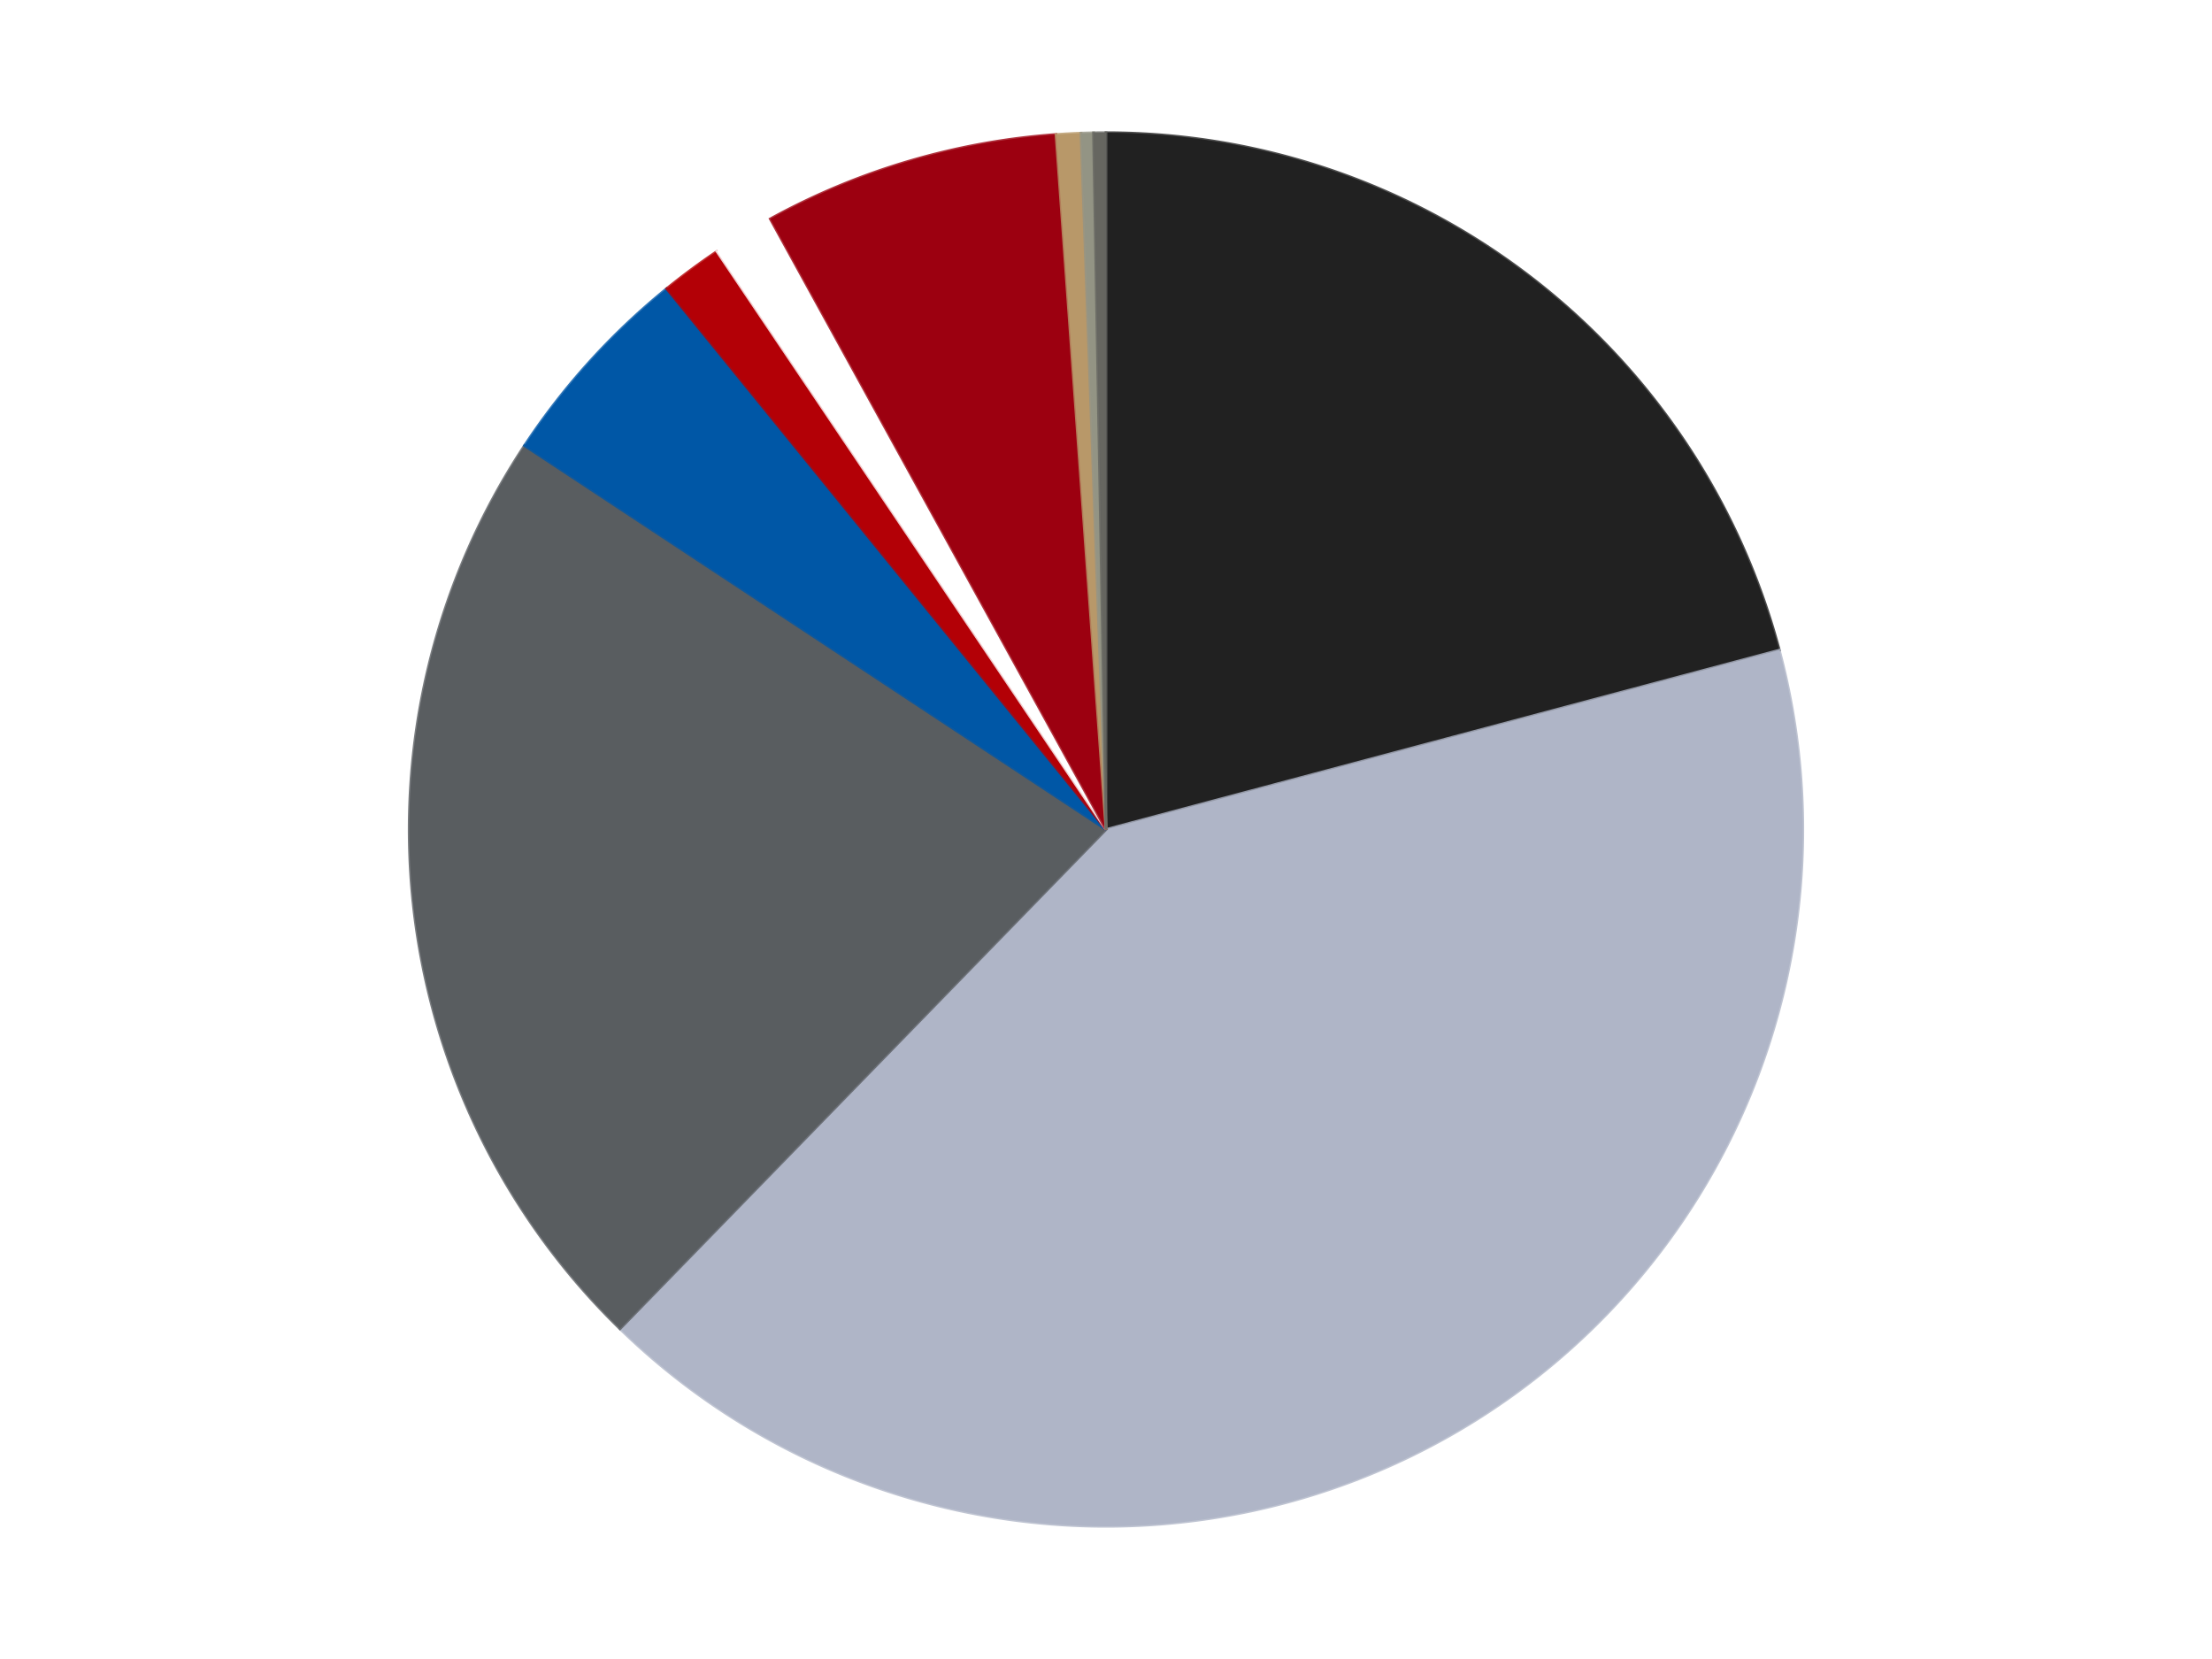 <?xml version='1.0' encoding='utf-8'?>
<svg xmlns="http://www.w3.org/2000/svg" xmlns:xlink="http://www.w3.org/1999/xlink" id="chart-94aea600-b694-4bbc-9a3a-fb03c03cf7c6" class="pygal-chart" viewBox="0 0 800 600"><!--Generated with pygal 3.0.4 (lxml) ©Kozea 2012-2016 on 2024-07-01--><!--http://pygal.org--><!--http://github.com/Kozea/pygal--><defs><style type="text/css">#chart-94aea600-b694-4bbc-9a3a-fb03c03cf7c6{-webkit-user-select:none;-webkit-font-smoothing:antialiased;font-family:Consolas,"Liberation Mono",Menlo,Courier,monospace}#chart-94aea600-b694-4bbc-9a3a-fb03c03cf7c6 .title{font-family:Consolas,"Liberation Mono",Menlo,Courier,monospace;font-size:16px}#chart-94aea600-b694-4bbc-9a3a-fb03c03cf7c6 .legends .legend text{font-family:Consolas,"Liberation Mono",Menlo,Courier,monospace;font-size:14px}#chart-94aea600-b694-4bbc-9a3a-fb03c03cf7c6 .axis text{font-family:Consolas,"Liberation Mono",Menlo,Courier,monospace;font-size:10px}#chart-94aea600-b694-4bbc-9a3a-fb03c03cf7c6 .axis text.major{font-family:Consolas,"Liberation Mono",Menlo,Courier,monospace;font-size:10px}#chart-94aea600-b694-4bbc-9a3a-fb03c03cf7c6 .text-overlay text.value{font-family:Consolas,"Liberation Mono",Menlo,Courier,monospace;font-size:16px}#chart-94aea600-b694-4bbc-9a3a-fb03c03cf7c6 .text-overlay text.label{font-family:Consolas,"Liberation Mono",Menlo,Courier,monospace;font-size:10px}#chart-94aea600-b694-4bbc-9a3a-fb03c03cf7c6 .tooltip{font-family:Consolas,"Liberation Mono",Menlo,Courier,monospace;font-size:14px}#chart-94aea600-b694-4bbc-9a3a-fb03c03cf7c6 text.no_data{font-family:Consolas,"Liberation Mono",Menlo,Courier,monospace;font-size:64px}
#chart-94aea600-b694-4bbc-9a3a-fb03c03cf7c6{background-color:transparent}#chart-94aea600-b694-4bbc-9a3a-fb03c03cf7c6 path,#chart-94aea600-b694-4bbc-9a3a-fb03c03cf7c6 line,#chart-94aea600-b694-4bbc-9a3a-fb03c03cf7c6 rect,#chart-94aea600-b694-4bbc-9a3a-fb03c03cf7c6 circle{-webkit-transition:150ms;-moz-transition:150ms;transition:150ms}#chart-94aea600-b694-4bbc-9a3a-fb03c03cf7c6 .graph &gt; .background{fill:transparent}#chart-94aea600-b694-4bbc-9a3a-fb03c03cf7c6 .plot &gt; .background{fill:transparent}#chart-94aea600-b694-4bbc-9a3a-fb03c03cf7c6 .graph{fill:rgba(0,0,0,.87)}#chart-94aea600-b694-4bbc-9a3a-fb03c03cf7c6 text.no_data{fill:rgba(0,0,0,1)}#chart-94aea600-b694-4bbc-9a3a-fb03c03cf7c6 .title{fill:rgba(0,0,0,1)}#chart-94aea600-b694-4bbc-9a3a-fb03c03cf7c6 .legends .legend text{fill:rgba(0,0,0,.87)}#chart-94aea600-b694-4bbc-9a3a-fb03c03cf7c6 .legends .legend:hover text{fill:rgba(0,0,0,1)}#chart-94aea600-b694-4bbc-9a3a-fb03c03cf7c6 .axis .line{stroke:rgba(0,0,0,1)}#chart-94aea600-b694-4bbc-9a3a-fb03c03cf7c6 .axis .guide.line{stroke:rgba(0,0,0,.54)}#chart-94aea600-b694-4bbc-9a3a-fb03c03cf7c6 .axis .major.line{stroke:rgba(0,0,0,.87)}#chart-94aea600-b694-4bbc-9a3a-fb03c03cf7c6 .axis text.major{fill:rgba(0,0,0,1)}#chart-94aea600-b694-4bbc-9a3a-fb03c03cf7c6 .axis.y .guides:hover .guide.line,#chart-94aea600-b694-4bbc-9a3a-fb03c03cf7c6 .line-graph .axis.x .guides:hover .guide.line,#chart-94aea600-b694-4bbc-9a3a-fb03c03cf7c6 .stackedline-graph .axis.x .guides:hover .guide.line,#chart-94aea600-b694-4bbc-9a3a-fb03c03cf7c6 .xy-graph .axis.x .guides:hover .guide.line{stroke:rgba(0,0,0,1)}#chart-94aea600-b694-4bbc-9a3a-fb03c03cf7c6 .axis .guides:hover text{fill:rgba(0,0,0,1)}#chart-94aea600-b694-4bbc-9a3a-fb03c03cf7c6 .reactive{fill-opacity:1.0;stroke-opacity:.8;stroke-width:1}#chart-94aea600-b694-4bbc-9a3a-fb03c03cf7c6 .ci{stroke:rgba(0,0,0,.87)}#chart-94aea600-b694-4bbc-9a3a-fb03c03cf7c6 .reactive.active,#chart-94aea600-b694-4bbc-9a3a-fb03c03cf7c6 .active .reactive{fill-opacity:0.6;stroke-opacity:.9;stroke-width:4}#chart-94aea600-b694-4bbc-9a3a-fb03c03cf7c6 .ci .reactive.active{stroke-width:1.5}#chart-94aea600-b694-4bbc-9a3a-fb03c03cf7c6 .series text{fill:rgba(0,0,0,1)}#chart-94aea600-b694-4bbc-9a3a-fb03c03cf7c6 .tooltip rect{fill:transparent;stroke:rgba(0,0,0,1);-webkit-transition:opacity 150ms;-moz-transition:opacity 150ms;transition:opacity 150ms}#chart-94aea600-b694-4bbc-9a3a-fb03c03cf7c6 .tooltip .label{fill:rgba(0,0,0,.87)}#chart-94aea600-b694-4bbc-9a3a-fb03c03cf7c6 .tooltip .label{fill:rgba(0,0,0,.87)}#chart-94aea600-b694-4bbc-9a3a-fb03c03cf7c6 .tooltip .legend{font-size:.8em;fill:rgba(0,0,0,.54)}#chart-94aea600-b694-4bbc-9a3a-fb03c03cf7c6 .tooltip .x_label{font-size:.6em;fill:rgba(0,0,0,1)}#chart-94aea600-b694-4bbc-9a3a-fb03c03cf7c6 .tooltip .xlink{font-size:.5em;text-decoration:underline}#chart-94aea600-b694-4bbc-9a3a-fb03c03cf7c6 .tooltip .value{font-size:1.5em}#chart-94aea600-b694-4bbc-9a3a-fb03c03cf7c6 .bound{font-size:.5em}#chart-94aea600-b694-4bbc-9a3a-fb03c03cf7c6 .max-value{font-size:.75em;fill:rgba(0,0,0,.54)}#chart-94aea600-b694-4bbc-9a3a-fb03c03cf7c6 .map-element{fill:transparent;stroke:rgba(0,0,0,.54) !important}#chart-94aea600-b694-4bbc-9a3a-fb03c03cf7c6 .map-element .reactive{fill-opacity:inherit;stroke-opacity:inherit}#chart-94aea600-b694-4bbc-9a3a-fb03c03cf7c6 .color-0,#chart-94aea600-b694-4bbc-9a3a-fb03c03cf7c6 .color-0 a:visited{stroke:#F44336;fill:#F44336}#chart-94aea600-b694-4bbc-9a3a-fb03c03cf7c6 .color-1,#chart-94aea600-b694-4bbc-9a3a-fb03c03cf7c6 .color-1 a:visited{stroke:#3F51B5;fill:#3F51B5}#chart-94aea600-b694-4bbc-9a3a-fb03c03cf7c6 .color-2,#chart-94aea600-b694-4bbc-9a3a-fb03c03cf7c6 .color-2 a:visited{stroke:#009688;fill:#009688}#chart-94aea600-b694-4bbc-9a3a-fb03c03cf7c6 .color-3,#chart-94aea600-b694-4bbc-9a3a-fb03c03cf7c6 .color-3 a:visited{stroke:#FFC107;fill:#FFC107}#chart-94aea600-b694-4bbc-9a3a-fb03c03cf7c6 .color-4,#chart-94aea600-b694-4bbc-9a3a-fb03c03cf7c6 .color-4 a:visited{stroke:#FF5722;fill:#FF5722}#chart-94aea600-b694-4bbc-9a3a-fb03c03cf7c6 .color-5,#chart-94aea600-b694-4bbc-9a3a-fb03c03cf7c6 .color-5 a:visited{stroke:#9C27B0;fill:#9C27B0}#chart-94aea600-b694-4bbc-9a3a-fb03c03cf7c6 .color-6,#chart-94aea600-b694-4bbc-9a3a-fb03c03cf7c6 .color-6 a:visited{stroke:#03A9F4;fill:#03A9F4}#chart-94aea600-b694-4bbc-9a3a-fb03c03cf7c6 .color-7,#chart-94aea600-b694-4bbc-9a3a-fb03c03cf7c6 .color-7 a:visited{stroke:#8BC34A;fill:#8BC34A}#chart-94aea600-b694-4bbc-9a3a-fb03c03cf7c6 .color-8,#chart-94aea600-b694-4bbc-9a3a-fb03c03cf7c6 .color-8 a:visited{stroke:#FF9800;fill:#FF9800}#chart-94aea600-b694-4bbc-9a3a-fb03c03cf7c6 .color-9,#chart-94aea600-b694-4bbc-9a3a-fb03c03cf7c6 .color-9 a:visited{stroke:#E91E63;fill:#E91E63}#chart-94aea600-b694-4bbc-9a3a-fb03c03cf7c6 .text-overlay .color-0 text{fill:black}#chart-94aea600-b694-4bbc-9a3a-fb03c03cf7c6 .text-overlay .color-1 text{fill:black}#chart-94aea600-b694-4bbc-9a3a-fb03c03cf7c6 .text-overlay .color-2 text{fill:black}#chart-94aea600-b694-4bbc-9a3a-fb03c03cf7c6 .text-overlay .color-3 text{fill:black}#chart-94aea600-b694-4bbc-9a3a-fb03c03cf7c6 .text-overlay .color-4 text{fill:black}#chart-94aea600-b694-4bbc-9a3a-fb03c03cf7c6 .text-overlay .color-5 text{fill:black}#chart-94aea600-b694-4bbc-9a3a-fb03c03cf7c6 .text-overlay .color-6 text{fill:black}#chart-94aea600-b694-4bbc-9a3a-fb03c03cf7c6 .text-overlay .color-7 text{fill:black}#chart-94aea600-b694-4bbc-9a3a-fb03c03cf7c6 .text-overlay .color-8 text{fill:black}#chart-94aea600-b694-4bbc-9a3a-fb03c03cf7c6 .text-overlay .color-9 text{fill:black}
#chart-94aea600-b694-4bbc-9a3a-fb03c03cf7c6 text.no_data{text-anchor:middle}#chart-94aea600-b694-4bbc-9a3a-fb03c03cf7c6 .guide.line{fill:none}#chart-94aea600-b694-4bbc-9a3a-fb03c03cf7c6 .centered{text-anchor:middle}#chart-94aea600-b694-4bbc-9a3a-fb03c03cf7c6 .title{text-anchor:middle}#chart-94aea600-b694-4bbc-9a3a-fb03c03cf7c6 .legends .legend text{fill-opacity:1}#chart-94aea600-b694-4bbc-9a3a-fb03c03cf7c6 .axis.x text{text-anchor:middle}#chart-94aea600-b694-4bbc-9a3a-fb03c03cf7c6 .axis.x:not(.web) text[transform]{text-anchor:start}#chart-94aea600-b694-4bbc-9a3a-fb03c03cf7c6 .axis.x:not(.web) text[transform].backwards{text-anchor:end}#chart-94aea600-b694-4bbc-9a3a-fb03c03cf7c6 .axis.y text{text-anchor:end}#chart-94aea600-b694-4bbc-9a3a-fb03c03cf7c6 .axis.y text[transform].backwards{text-anchor:start}#chart-94aea600-b694-4bbc-9a3a-fb03c03cf7c6 .axis.y2 text{text-anchor:start}#chart-94aea600-b694-4bbc-9a3a-fb03c03cf7c6 .axis.y2 text[transform].backwards{text-anchor:end}#chart-94aea600-b694-4bbc-9a3a-fb03c03cf7c6 .axis .guide.line{stroke-dasharray:4,4;stroke:black}#chart-94aea600-b694-4bbc-9a3a-fb03c03cf7c6 .axis .major.guide.line{stroke-dasharray:6,6;stroke:black}#chart-94aea600-b694-4bbc-9a3a-fb03c03cf7c6 .horizontal .axis.y .guide.line,#chart-94aea600-b694-4bbc-9a3a-fb03c03cf7c6 .horizontal .axis.y2 .guide.line,#chart-94aea600-b694-4bbc-9a3a-fb03c03cf7c6 .vertical .axis.x .guide.line{opacity:0}#chart-94aea600-b694-4bbc-9a3a-fb03c03cf7c6 .horizontal .axis.always_show .guide.line,#chart-94aea600-b694-4bbc-9a3a-fb03c03cf7c6 .vertical .axis.always_show .guide.line{opacity:1 !important}#chart-94aea600-b694-4bbc-9a3a-fb03c03cf7c6 .axis.y .guides:hover .guide.line,#chart-94aea600-b694-4bbc-9a3a-fb03c03cf7c6 .axis.y2 .guides:hover .guide.line,#chart-94aea600-b694-4bbc-9a3a-fb03c03cf7c6 .axis.x .guides:hover .guide.line{opacity:1}#chart-94aea600-b694-4bbc-9a3a-fb03c03cf7c6 .axis .guides:hover text{opacity:1}#chart-94aea600-b694-4bbc-9a3a-fb03c03cf7c6 .nofill{fill:none}#chart-94aea600-b694-4bbc-9a3a-fb03c03cf7c6 .subtle-fill{fill-opacity:.2}#chart-94aea600-b694-4bbc-9a3a-fb03c03cf7c6 .dot{stroke-width:1px;fill-opacity:1;stroke-opacity:1}#chart-94aea600-b694-4bbc-9a3a-fb03c03cf7c6 .dot.active{stroke-width:5px}#chart-94aea600-b694-4bbc-9a3a-fb03c03cf7c6 .dot.negative{fill:transparent}#chart-94aea600-b694-4bbc-9a3a-fb03c03cf7c6 text,#chart-94aea600-b694-4bbc-9a3a-fb03c03cf7c6 tspan{stroke:none !important}#chart-94aea600-b694-4bbc-9a3a-fb03c03cf7c6 .series text.active{opacity:1}#chart-94aea600-b694-4bbc-9a3a-fb03c03cf7c6 .tooltip rect{fill-opacity:.95;stroke-width:.5}#chart-94aea600-b694-4bbc-9a3a-fb03c03cf7c6 .tooltip text{fill-opacity:1}#chart-94aea600-b694-4bbc-9a3a-fb03c03cf7c6 .showable{visibility:hidden}#chart-94aea600-b694-4bbc-9a3a-fb03c03cf7c6 .showable.shown{visibility:visible}#chart-94aea600-b694-4bbc-9a3a-fb03c03cf7c6 .gauge-background{fill:rgba(229,229,229,1);stroke:none}#chart-94aea600-b694-4bbc-9a3a-fb03c03cf7c6 .bg-lines{stroke:transparent;stroke-width:2px}</style><script type="text/javascript">window.pygal = window.pygal || {};window.pygal.config = window.pygal.config || {};window.pygal.config['94aea600-b694-4bbc-9a3a-fb03c03cf7c6'] = {"allow_interruptions": false, "box_mode": "extremes", "classes": ["pygal-chart"], "css": ["file://style.css", "file://graph.css"], "defs": [], "disable_xml_declaration": false, "dots_size": 2.5, "dynamic_print_values": false, "explicit_size": false, "fill": false, "force_uri_protocol": "https", "formatter": null, "half_pie": false, "height": 600, "include_x_axis": false, "inner_radius": 0, "interpolate": null, "interpolation_parameters": {}, "interpolation_precision": 250, "inverse_y_axis": false, "js": ["//kozea.github.io/pygal.js/2.0.x/pygal-tooltips.min.js"], "legend_at_bottom": false, "legend_at_bottom_columns": null, "legend_box_size": 12, "logarithmic": false, "margin": 20, "margin_bottom": null, "margin_left": null, "margin_right": null, "margin_top": null, "max_scale": 16, "min_scale": 4, "missing_value_fill_truncation": "x", "no_data_text": "No data", "no_prefix": false, "order_min": null, "pretty_print": false, "print_labels": false, "print_values": false, "print_values_position": "center", "print_zeroes": true, "range": null, "rounded_bars": null, "secondary_range": null, "show_dots": true, "show_legend": false, "show_minor_x_labels": true, "show_minor_y_labels": true, "show_only_major_dots": false, "show_x_guides": false, "show_x_labels": true, "show_y_guides": true, "show_y_labels": true, "spacing": 10, "stack_from_top": false, "strict": false, "stroke": true, "stroke_style": null, "style": {"background": "transparent", "ci_colors": [], "colors": ["#F44336", "#3F51B5", "#009688", "#FFC107", "#FF5722", "#9C27B0", "#03A9F4", "#8BC34A", "#FF9800", "#E91E63", "#2196F3", "#4CAF50", "#FFEB3B", "#673AB7", "#00BCD4", "#CDDC39", "#9E9E9E", "#607D8B"], "dot_opacity": "1", "font_family": "Consolas, \"Liberation Mono\", Menlo, Courier, monospace", "foreground": "rgba(0, 0, 0, .87)", "foreground_strong": "rgba(0, 0, 0, 1)", "foreground_subtle": "rgba(0, 0, 0, .54)", "guide_stroke_color": "black", "guide_stroke_dasharray": "4,4", "label_font_family": "Consolas, \"Liberation Mono\", Menlo, Courier, monospace", "label_font_size": 10, "legend_font_family": "Consolas, \"Liberation Mono\", Menlo, Courier, monospace", "legend_font_size": 14, "major_guide_stroke_color": "black", "major_guide_stroke_dasharray": "6,6", "major_label_font_family": "Consolas, \"Liberation Mono\", Menlo, Courier, monospace", "major_label_font_size": 10, "no_data_font_family": "Consolas, \"Liberation Mono\", Menlo, Courier, monospace", "no_data_font_size": 64, "opacity": "1.0", "opacity_hover": "0.6", "plot_background": "transparent", "stroke_opacity": ".8", "stroke_opacity_hover": ".9", "stroke_width": "1", "stroke_width_hover": "4", "title_font_family": "Consolas, \"Liberation Mono\", Menlo, Courier, monospace", "title_font_size": 16, "tooltip_font_family": "Consolas, \"Liberation Mono\", Menlo, Courier, monospace", "tooltip_font_size": 14, "transition": "150ms", "value_background": "rgba(229, 229, 229, 1)", "value_colors": [], "value_font_family": "Consolas, \"Liberation Mono\", Menlo, Courier, monospace", "value_font_size": 16, "value_label_font_family": "Consolas, \"Liberation Mono\", Menlo, Courier, monospace", "value_label_font_size": 10}, "title": null, "tooltip_border_radius": 0, "tooltip_fancy_mode": true, "truncate_label": null, "truncate_legend": null, "width": 800, "x_label_rotation": 0, "x_labels": null, "x_labels_major": null, "x_labels_major_count": null, "x_labels_major_every": null, "x_title": null, "xrange": null, "y_label_rotation": 0, "y_labels": null, "y_labels_major": null, "y_labels_major_count": null, "y_labels_major_every": null, "y_title": null, "zero": 0, "legends": ["Black", "Light Bluish Gray", "Dark Bluish Gray", "Blue", "Red", "White", "Trans-Red", "Dark Tan", "Trans-Black", "Pearl Dark Gray"]}</script><script type="text/javascript" xlink:href="https://kozea.github.io/pygal.js/2.0.x/pygal-tooltips.min.js"/></defs><title>Pygal</title><g class="graph pie-graph vertical"><rect x="0" y="0" width="800" height="600" class="background"/><g transform="translate(20, 20)" class="plot"><rect x="0" y="0" width="760" height="560" class="background"/><g class="series serie-0 color-0"><g class="slices"><g class="slice" style="fill: #212121; stroke: #212121"><path d="M380 28 A252 252 0 0 1 623.511 215.142 L380 280 A0 0 0 0 0 380 280 z" class="slice reactive tooltip-trigger"/><desc class="value">73</desc><desc class="x centered">456.7786903809138</desc><desc class="y centered">180.09488149553212</desc></g></g></g><g class="series serie-1 color-1"><g class="slices"><g class="slice" style="fill: #AFB5C7; stroke: #AFB5C7"><path d="M623.511 215.142 A252 252 0 0 1 204.224 460.574 L380 280 A0 0 0 0 0 380 280 z" class="slice reactive tooltip-trigger"/><desc class="value">145</desc><desc class="x centered">443.65183592278714</desc><desc class="y centered">388.74025833912015</desc></g></g></g><g class="series serie-2 color-2"><g class="slices"><g class="slice" style="fill: #595D60; stroke: #595D60"><path d="M204.224 460.574 A252 252 0 0 1 169.688 141.174 L380 280 A0 0 0 0 0 380 280 z" class="slice reactive tooltip-trigger"/><desc class="value">77</desc><desc class="x centered">254.73020831452712</desc><desc class="y centered">293.5454527823262</desc></g></g></g><g class="series serie-3 color-3"><g class="slices"><g class="slice" style="fill: #0057A6; stroke: #0057A6"><path d="M169.688 141.174 A252 252 0 0 1 221.118 84.397 L380 280 A0 0 0 0 0 380 280 z" class="slice reactive tooltip-trigger"/><desc class="value">17</desc><desc class="x centered">286.6164270257182</desc><desc class="y centered">195.40976239212355</desc></g></g></g><g class="series serie-4 color-4"><g class="slices"><g class="slice" style="fill: #B30006; stroke: #B30006"><path d="M221.118 84.397 A252 252 0 0 1 239.292 70.942 L380 280 A0 0 0 0 0 380 280 z" class="slice reactive tooltip-trigger"/><desc class="value">5</desc><desc class="x centered">305.0270772911433</desc><desc class="y centered">178.7327256193206</desc></g></g></g><g class="series serie-5 color-5"><g class="slices"><g class="slice" style="fill: #FFFFFF; stroke: #FFFFFF"><path d="M239.292 70.942 A252 252 0 0 1 258.598 59.171 L380 280 A0 0 0 0 0 380 280 z" class="slice reactive tooltip-trigger"/><desc class="value">5</desc><desc class="x centered">314.4064247263053</desc><desc class="y centered">172.41987691578825</desc></g></g></g><g class="series serie-6 color-6"><g class="slices"><g class="slice" style="fill: #9C0010; stroke: #9C0010"><path d="M258.598 59.171 A252 252 0 0 1 361.92 28.649 L380 280 A0 0 0 0 0 380 280 z" class="slice reactive tooltip-trigger"/><desc class="value">24</desc><desc class="x centered">344.3044432010736</desc><desc class="y centered">159.16197939053032</desc></g></g></g><g class="series serie-7 color-7"><g class="slices"><g class="slice" style="fill: #B89869; stroke: #B89869"><path d="M361.92 28.649 A252 252 0 0 1 370.954 28.162 L380 280 A0 0 0 0 0 380 280 z" class="slice reactive tooltip-trigger"/><desc class="value">2</desc><desc class="x centered">373.2174397300718</desc><desc class="y centered">154.18268451367754</desc></g></g></g><g class="series serie-8 color-8"><g class="slices"><g class="slice" style="fill: #939484; stroke: #939484"><path d="M370.954 28.162 A252 252 0 0 1 375.476 28.041 L380 280 A0 0 0 0 0 380 280 z" class="slice reactive tooltip-trigger"/><desc class="value">1</desc><desc class="x centered">376.6074899614465</desc><desc class="y centered">154.04567940861133</desc></g></g></g><g class="series serie-9 color-9"><g class="slices"><g class="slice" style="fill: #666660; stroke: #666660"><path d="M375.476 28.041 A252 252 0 0 1 380 28 L380 280 A0 0 0 0 0 380 280 z" class="slice reactive tooltip-trigger"/><desc class="value">1</desc><desc class="x centered">378.86904183139427</desc><desc class="y centered">154.00507576247026</desc></g></g></g></g><g class="titles"/><g transform="translate(20, 20)" class="plot overlay"><g class="series serie-0 color-0"/><g class="series serie-1 color-1"/><g class="series serie-2 color-2"/><g class="series serie-3 color-3"/><g class="series serie-4 color-4"/><g class="series serie-5 color-5"/><g class="series serie-6 color-6"/><g class="series serie-7 color-7"/><g class="series serie-8 color-8"/><g class="series serie-9 color-9"/></g><g transform="translate(20, 20)" class="plot text-overlay"><g class="series serie-0 color-0"/><g class="series serie-1 color-1"/><g class="series serie-2 color-2"/><g class="series serie-3 color-3"/><g class="series serie-4 color-4"/><g class="series serie-5 color-5"/><g class="series serie-6 color-6"/><g class="series serie-7 color-7"/><g class="series serie-8 color-8"/><g class="series serie-9 color-9"/></g><g transform="translate(20, 20)" class="plot tooltip-overlay"><g transform="translate(0 0)" style="opacity: 0" class="tooltip"><rect rx="0" ry="0" width="0" height="0" class="tooltip-box"/><g class="text"/></g></g></g></svg>